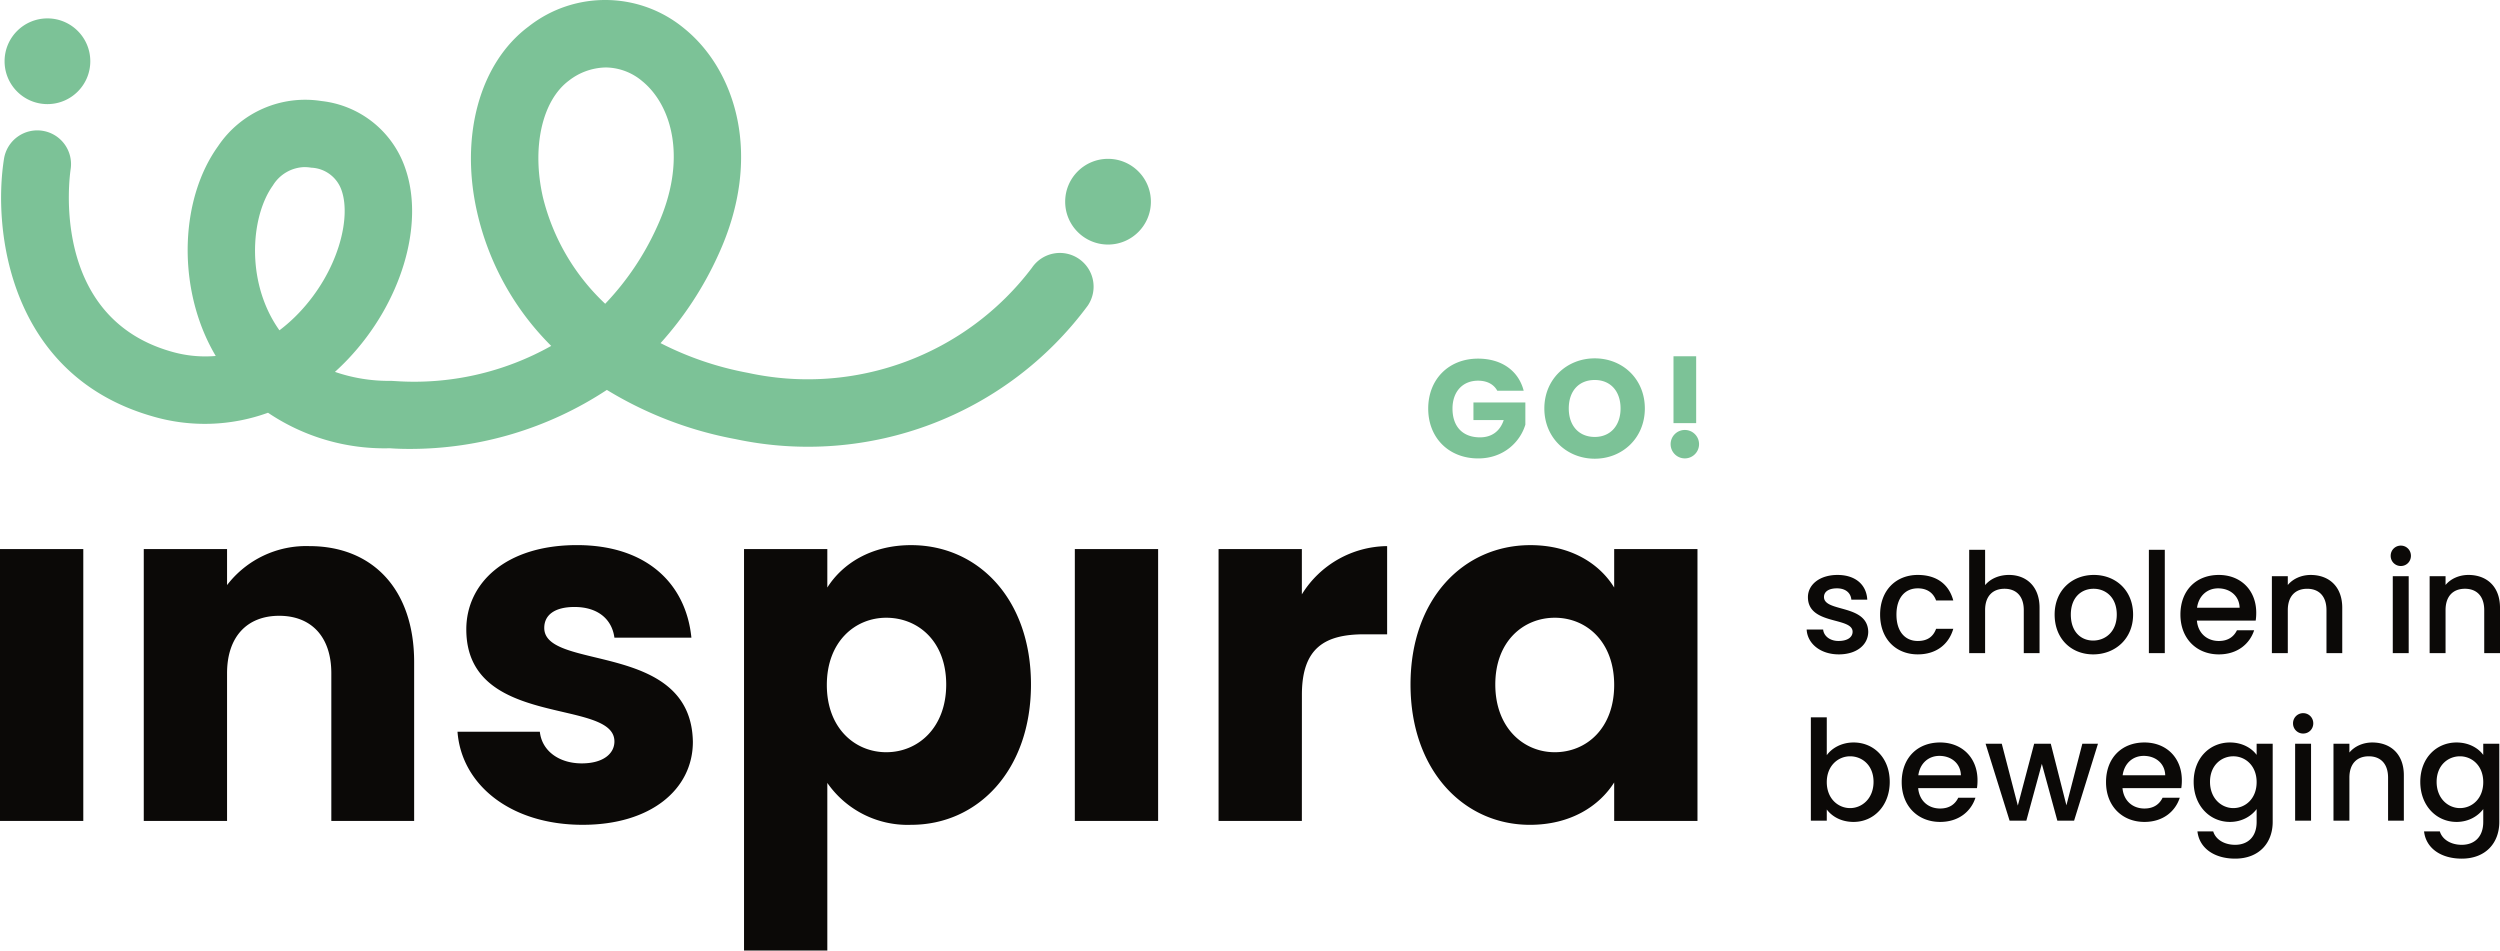 <svg xmlns="http://www.w3.org/2000/svg" viewBox="0 0 596.212 226.694"><g data-name="Layer 2"><g data-name="Layer 1"><path d="M438.521 156.059c-4.396 0-7.492-2.597-7.659-5.926h3.93c.133 1.498 1.565 2.729 3.662 2.729 2.198 0 3.362-.932 3.362-2.197 0-3.596-10.654-1.531-10.654-8.257 0-2.93 2.73-5.294 7.06-5.294 4.16 0 6.891 2.23 7.091 5.893h-3.796c-.134-1.598-1.365-2.697-3.429-2.697-2.03 0-3.097.833-3.097 2.064 0 3.696 10.356 1.632 10.555 8.258 0 3.096-2.697 5.427-7.025 5.427m18.846-18.946c4.495 0 7.425 2.232 8.458 6.093h-4.097c-.632-1.764-2.097-2.896-4.36-2.896-3.064 0-5.095 2.264-5.095 6.26 0 4.028 2.031 6.292 5.094 6.292 2.264 0 3.662-.999 4.361-2.897h4.097c-1.033 3.596-3.963 6.093-8.458 6.093-5.261 0-8.99-3.729-8.99-9.489 0-5.727 3.729-9.456 8.99-9.456m12.253-5.993h3.796v8.424c1.266-1.531 3.329-2.431 5.694-2.431 4.095 0 7.291 2.697 7.291 7.825v10.82h-3.762v-10.254c0-3.363-1.831-5.094-4.595-5.094-2.796 0-4.628 1.731-4.628 5.094v10.255h-3.796v-24.64zm29.567 24.938c-5.227 0-9.189-3.729-9.189-9.489s4.13-9.456 9.356-9.456 9.356 3.696 9.356 9.456-4.262 9.49-9.523 9.49m0-3.297c2.83 0 5.628-2.03 5.628-6.193s-2.697-6.16-5.527-6.16c-2.864 0-5.428 1.998-5.428 6.16s2.464 6.193 5.327 6.193m13.287-21.642h3.796v24.639h-3.796zm16.681 24.939c-5.26 0-9.157-3.73-9.157-9.49s3.73-9.455 9.157-9.455c5.227 0 8.923 3.629 8.923 9.023 0 .632-.034 1.232-.134 1.865h-14.017c.267 3.029 2.431 4.86 5.228 4.86 2.33 0 3.628-1.132 4.327-2.564h4.097c-1.033 3.197-3.93 5.76-8.424 5.76m-5.195-11.12h10.156c-.067-2.83-2.298-4.628-5.128-4.628-2.564 0-4.628 1.732-5.028 4.628m30.868.566c0-3.362-1.831-5.094-4.595-5.094-2.797 0-4.628 1.732-4.628 5.094v10.255h-3.796v-18.346h3.796v2.098c1.232-1.498 3.263-2.397 5.46-2.397 4.295 0 7.525 2.696 7.525 7.824v10.82h-3.762v-10.254zm15.314-12.952a2.402 2.402 0 012.431-2.431c1.331 0 2.397 1.066 2.397 2.43 0 1.367-1.066 2.432-2.397 2.432a2.402 2.402 0 01-2.431-2.431m.499 4.86h3.796v18.347h-3.796v-18.346zm21.809 8.092c0-3.362-1.83-5.094-4.595-5.094-2.797 0-4.628 1.732-4.628 5.094v10.255h-3.796v-18.346h3.796v2.098c1.232-1.498 3.263-2.397 5.46-2.397 4.295 0 7.525 2.696 7.525 7.824v10.82h-3.762v-10.254zm-150.4 31.567c4.861 0 8.623 3.73 8.623 9.39s-3.795 9.555-8.623 9.555c-3.03 0-5.194-1.365-6.392-2.963v2.663h-3.797v-24.639h3.797v9.024c1.198-1.665 3.495-3.03 6.392-3.03m-.832 3.296c-2.83 0-5.56 2.23-5.56 6.16 0 3.962 2.73 6.193 5.56 6.193 2.862 0 5.593-2.298 5.593-6.26s-2.73-6.093-5.593-6.093m21.466 15.649c-5.261 0-9.157-3.729-9.157-9.489 0-5.76 3.729-9.456 9.157-9.456 5.227 0 8.923 3.63 8.923 9.023 0 .632-.034 1.232-.134 1.865h-14.017c.267 3.03 2.43 4.86 5.228 4.86 2.33 0 3.628-1.132 4.328-2.564h4.096c-1.033 3.197-3.93 5.761-8.424 5.761m-5.195-11.12h10.156c-.067-2.83-2.298-4.629-5.128-4.629-2.564 0-4.628 1.732-5.028 4.628m16.041-7.525h3.861l3.83 14.75 3.895-14.75h3.962l3.73 14.685 3.795-14.684h3.73l-5.694 18.346h-3.996l-3.696-13.552-3.695 13.552h-3.996l-5.726-18.346zm37.883 18.646c-5.26 0-9.157-3.729-9.157-9.489 0-5.76 3.73-9.456 9.157-9.456 5.227 0 8.923 3.63 8.923 9.023 0 .632-.034 1.232-.134 1.865h-14.017c.267 3.03 2.431 4.86 5.228 4.86 2.33 0 3.628-1.132 4.327-2.564h4.097c-1.033 3.197-3.93 5.761-8.424 5.761m-5.195-11.12h10.156c-.067-2.83-2.298-4.629-5.128-4.629-2.564 0-4.628 1.732-5.028 4.628m25.595-7.824c2.997 0 5.228 1.398 6.36 2.963v-2.664h3.83v18.646c0 4.994-3.23 8.756-8.957 8.756-4.895 0-8.524-2.43-8.99-6.492h3.763c.566 1.898 2.596 3.196 5.227 3.196 2.93 0 5.127-1.798 5.127-5.46v-3.064c-1.165 1.565-3.363 3.064-6.36 3.064-4.828 0-8.656-3.896-8.656-9.556s3.828-9.389 8.656-9.389m.8 3.296c-2.83 0-5.56 2.131-5.56 6.093s2.73 6.26 5.56 6.26c2.864 0 5.56-2.23 5.56-6.193 0-3.93-2.696-6.16-5.56-6.16m14.241-7.857a2.402 2.402 0 012.43-2.431c1.332 0 2.398 1.066 2.398 2.43s-1.066 2.43-2.398 2.43a2.401 2.401 0 01-2.43-2.43m.499 4.862h3.796v18.346h-3.796V177.37zm22.165 8.09c0-3.362-1.83-5.094-4.595-5.094-2.797 0-4.628 1.732-4.628 5.094v10.255H556.5V177.37h3.796v2.098c1.232-1.498 3.263-2.397 5.46-2.397 4.295 0 7.525 2.696 7.525 7.824v10.821h-3.762v-10.255zm16.339-8.39c2.997 0 5.228 1.398 6.36 2.963v-2.664h3.829v18.646c0 4.994-3.23 8.756-8.956 8.756-4.895 0-8.524-2.43-8.99-6.492h3.763c.566 1.898 2.596 3.196 5.227 3.196 2.929 0 5.127-1.798 5.127-5.46v-3.064c-1.165 1.565-3.363 3.064-6.36 3.064-4.828 0-8.656-3.896-8.656-9.556s3.828-9.389 8.656-9.389m.8 3.296c-2.83 0-5.56 2.131-5.56 6.093s2.73 6.26 5.56 6.26c2.864 0 5.56-2.23 5.56-6.193 0-3.93-2.696-6.16-5.56-6.16" fill="#0b0907"/><path d="M97.563 107.06c-2.198 0-3.781-.097-4.578-.158a49.663 49.663 0 01-29.068-8.47 44.193 44.193 0 01-27.63.832C2.112 89.432-1.76 54.758.967 37.796a8.038 8.038 0 019.264-6.59 8.039 8.039 0 016.62 9.12c-.227 1.5-5.037 35.162 23.888 43.485a29.022 29.022 0 0010.71 1.083 46.363 46.363 0 01-1.346-2.442c-7.79-15.215-6.995-35.237 1.914-47.603a25.016 25.016 0 0124.627-10.757 23.877 23.877 0 0120.059 16.192c4.586 13.405-1.061 32.072-13.741 45.4a55.4 55.4 0 01-3.085 3.004 39.439 39.439 0 0013.437 2.142l.915.05a66.695 66.695 0 0037.226-8.387 65.413 65.413 0 01-17.675-31.907c-4.148-18.24.672-35.611 12.28-44.26 10.968-8.628 26.477-8.41 37.196.527 11.932 9.688 19.03 30.159 7.985 54.06a81.66 81.66 0 01-13.71 20.917 76.119 76.119 0 0020.847 7.09c25.535 5.559 51.972-4.227 67.732-25.072a8.04 8.04 0 0111.169-2.135l.003.002a8.041 8.041 0 012.135 11.17l-.002.003c-19.364 26.193-52.261 38.635-84.111 31.813a90.445 90.445 0 01-30.575-11.714 85.319 85.319 0 01-47.166 14.073M72.636 39.849a9.113 9.113 0 00-7.562 4.393c-4.732 6.567-6.271 19.914-.656 30.876a30.006 30.006 0 002.222 3.658 38.377 38.377 0 004.674-4.18c9.273-9.737 12.463-22.45 10.177-29.104a7.983 7.983 0 00-7.258-5.501 10.47 10.47 0 00-1.601-.14l.004-.002zm71.83-23.76a14.708 14.708 0 00-8.788 3.133c-6.411 4.773-8.905 15.939-6.208 27.789a51.745 51.745 0 0014.859 25.436 65.679 65.679 0 0012.333-18.285c7.42-16.056 3.58-29.061-3.523-34.828a13.682 13.682 0 00-8.672-3.246v.002zM11.313 4.388c5.644 0 10.22 4.576 10.22 10.22 0 5.645-4.576 10.22-10.22 10.22s-10.22-4.575-10.22-10.22c0-5.644 4.576-10.22 10.22-10.22m252.936 33.493c5.644 0 10.22 4.576 10.22 10.22 0 5.645-4.576 10.22-10.22 10.22s-10.22-4.575-10.22-10.22c0-5.644 4.576-10.22 10.22-10.22" fill="#7cc297"/><path fill="#0b0907" d="M0 130.939h19.864v64.84H0zm79.016 29.632c0-8.832-4.88-13.714-12.434-13.714s-12.433 4.882-12.433 13.714v35.208H34.286v-64.84h19.863v8.598a23.769 23.769 0 0119.636-9.297c14.995 0 24.982 10.226 24.982 27.653v37.881H79.016v-35.203zm59.955 36.133c-17.312 0-28.933-9.644-29.862-22.201h19.636c.467 4.534 4.533 7.553 9.996 7.553 5.112 0 7.79-2.324 7.79-5.23 0-10.457-35.324-2.903-35.324-26.724 0-11.04 9.412-20.103 26.376-20.103 16.734 0 26.031 9.295 27.306 22.078h-18.36c-.584-4.415-3.949-7.321-9.527-7.321-4.648 0-7.205 1.86-7.205 4.997 0 10.34 35.091 3.02 35.443 27.192-.014 11.28-10.003 19.759-26.269 19.759m78.316-66.696c15.92 0 28.586 12.783 28.586 33.233s-12.658 33.465-28.586 33.465a23.322 23.322 0 01-19.984-9.993v39.981h-19.864v-95.755h19.864v9.179c3.6-5.693 10.459-10.11 19.984-10.11m-5.926 17.315c-7.437 0-14.175 5.692-14.175 16.035s6.738 16.035 14.175 16.035c7.552 0 14.294-5.809 14.294-16.152 0-10.342-6.74-15.918-14.292-15.918h-.002zm44.968-16.384h19.864v64.84h-19.864zm54.146 64.84H290.61v-64.84h19.864v10.805a24.174 24.174 0 0120.335-11.504v21.032h-5.453c-9.412 0-14.874 3.255-14.874 14.41l-.008 30.097zm54.497-65.771c9.643 0 16.498 4.415 19.984 10.11v-9.179h19.864v64.84h-19.864v-9.18c-3.6 5.692-10.457 10.109-20.1 10.109-15.805 0-28.47-13.015-28.47-33.464s12.658-33.236 28.586-33.236m5.81 17.315c-7.438 0-14.178 5.577-14.178 15.918s6.74 16.152 14.177 16.152c7.552 0 14.175-5.694 14.175-16.035s-6.62-16.035-14.173-16.035h-.002z"/><path d="M363.375 93.184h-6.292c-.865-1.564-2.463-2.396-4.593-2.396-3.662 0-6.092 2.596-6.092 6.657 0 4.328 2.463 6.857 6.558 6.857 2.829 0 4.793-1.498 5.659-4.127h-7.223V95.98h12.382v5.292c-1.198 4.028-5.093 8.056-11.251 8.056-6.99 0-11.917-4.894-11.917-11.884s4.894-11.917 11.884-11.917c5.592 0 9.653 2.863 10.885 7.656m16.945 16.212c-6.625 0-12.018-4.96-12.018-11.983s5.393-11.95 12.017-11.95c6.658 0 11.95 4.926 11.95 11.95s-5.326 11.983-11.95 11.983m0-5.192c3.728 0 6.16-2.697 6.16-6.791 0-4.161-2.432-6.79-6.16-6.79-3.795 0-6.192 2.629-6.192 6.79 0 4.094 2.397 6.79 6.192 6.79m21.489-1.662a3.39 3.39 0 110 6.78 3.39 3.39 0 010-6.78m-2.703-17.578h5.406v15.945h-5.406z" fill="#7cc297"/></g></g></svg>